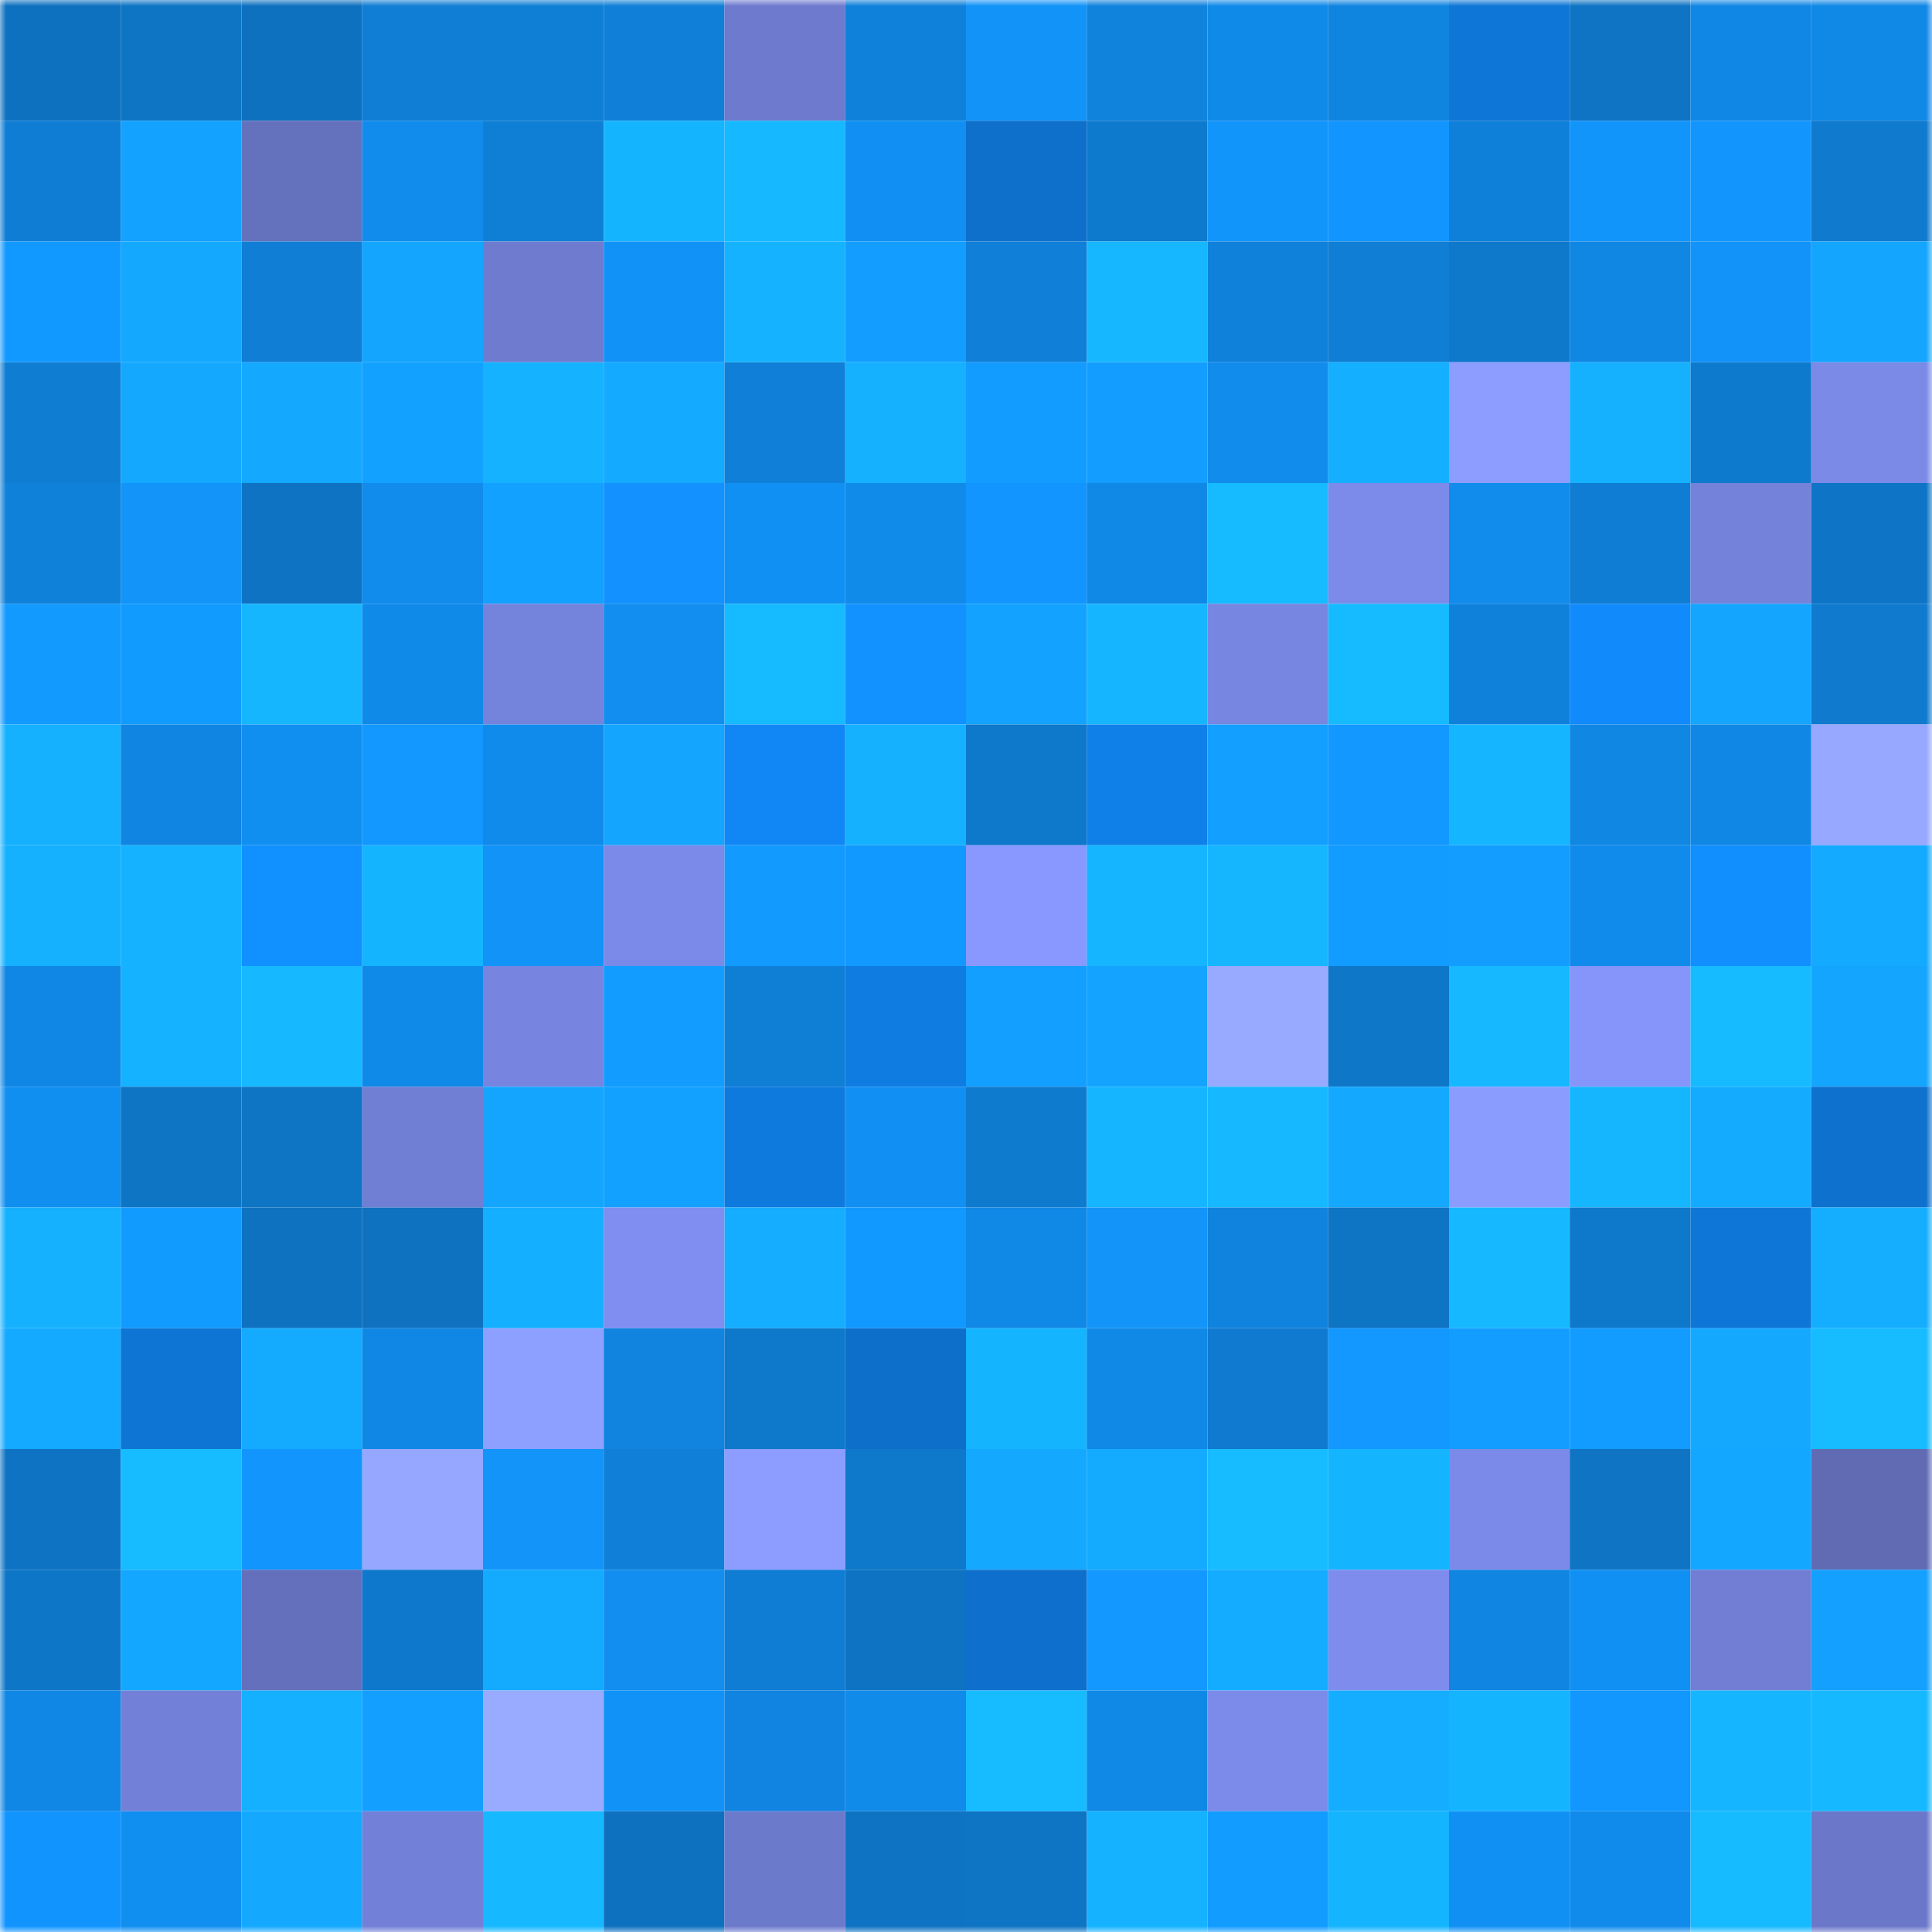 <svg viewBox="0 0 160 160" fill="none" role="img" xmlns="http://www.w3.org/2000/svg" width="240" height="240" name="ens%2Credpandas.eth"><mask id="380905683" mask-type="alpha" maskUnits="userSpaceOnUse" x="0" y="0" width="160" height="160"><rect width="160" height="160" fill="#FFFFFF"></rect></mask><g mask="url(#380905683)"><rect x="0" y="0" width="10" height="10" fill="#0e71bf"></rect><rect x="10" y="0" width="10" height="10" fill="#0e75c5"></rect><rect x="20" y="0" width="10" height="10" fill="#0e71bf"></rect><rect x="30" y="0" width="10" height="10" fill="#0f7ed4"></rect><rect x="40" y="0" width="10" height="10" fill="#0f7fd6"></rect><rect x="50" y="0" width="10" height="10" fill="#0f7fd7"></rect><rect x="60" y="0" width="10" height="10" fill="#6d7acd"></rect><rect x="70" y="0" width="10" height="10" fill="#0f81da"></rect><rect x="80" y="0" width="10" height="10" fill="#1293f8"></rect><rect x="90" y="0" width="10" height="10" fill="#1083dd"></rect><rect x="100" y="0" width="10" height="10" fill="#108ae9"></rect><rect x="110" y="0" width="10" height="10" fill="#1085e0"></rect><rect x="120" y="0" width="10" height="10" fill="#0e76d6"></rect><rect x="130" y="0" width="10" height="10" fill="#0e74c3"></rect><rect x="140" y="0" width="10" height="10" fill="#1087e5"></rect><rect x="150" y="0" width="10" height="10" fill="#1088e6"></rect><rect x="0" y="10" width="10" height="10" fill="#0f7dd4"></rect><rect x="10" y="10" width="10" height="10" fill="#13a2ff"></rect><rect x="20" y="10" width="10" height="10" fill="#6471bd"></rect><rect x="30" y="10" width="10" height="10" fill="#118cec"></rect><rect x="40" y="10" width="10" height="10" fill="#0f7fd6"></rect><rect x="50" y="10" width="10" height="10" fill="#15b4ff"></rect><rect x="60" y="10" width="10" height="10" fill="#16b8ff"></rect><rect x="70" y="10" width="10" height="10" fill="#118ff2"></rect><rect x="80" y="10" width="10" height="10" fill="#0e70cb"></rect><rect x="90" y="10" width="10" height="10" fill="#0e7acd"></rect><rect x="100" y="10" width="10" height="10" fill="#1295fb"></rect><rect x="110" y="10" width="10" height="10" fill="#1295ff"></rect><rect x="120" y="10" width="10" height="10" fill="#0f80d9"></rect><rect x="130" y="10" width="10" height="10" fill="#1295fb"></rect><rect x="140" y="10" width="10" height="10" fill="#1296fd"></rect><rect x="150" y="10" width="10" height="10" fill="#0f7ace"></rect><rect x="0" y="20" width="10" height="10" fill="#1299ff"></rect><rect x="10" y="20" width="10" height="10" fill="#14a8ff"></rect><rect x="20" y="20" width="10" height="10" fill="#0f7ed4"></rect><rect x="30" y="20" width="10" height="10" fill="#14a6ff"></rect><rect x="40" y="20" width="10" height="10" fill="#6e7bcf"></rect><rect x="50" y="20" width="10" height="10" fill="#1192f7"></rect><rect x="60" y="20" width="10" height="10" fill="#15b3ff"></rect><rect x="70" y="20" width="10" height="10" fill="#139eff"></rect><rect x="80" y="20" width="10" height="10" fill="#0f7fd7"></rect><rect x="90" y="20" width="10" height="10" fill="#16b7ff"></rect><rect x="100" y="20" width="10" height="10" fill="#0f81da"></rect><rect x="110" y="20" width="10" height="10" fill="#0f7ed4"></rect><rect x="120" y="20" width="10" height="10" fill="#0e78cb"></rect><rect x="130" y="20" width="10" height="10" fill="#1087e3"></rect><rect x="140" y="20" width="10" height="10" fill="#1293f9"></rect><rect x="150" y="20" width="10" height="10" fill="#14a5ff"></rect><rect x="0" y="30" width="10" height="10" fill="#0f7dd2"></rect><rect x="10" y="30" width="10" height="10" fill="#14a9ff"></rect><rect x="20" y="30" width="10" height="10" fill="#14a8ff"></rect><rect x="30" y="30" width="10" height="10" fill="#13a1ff"></rect><rect x="40" y="30" width="10" height="10" fill="#15b2ff"></rect><rect x="50" y="30" width="10" height="10" fill="#14aaff"></rect><rect x="60" y="30" width="10" height="10" fill="#0f7fd7"></rect><rect x="70" y="30" width="10" height="10" fill="#15b1ff"></rect><rect x="80" y="30" width="10" height="10" fill="#139cff"></rect><rect x="90" y="30" width="10" height="10" fill="#139dff"></rect><rect x="100" y="30" width="10" height="10" fill="#118ced"></rect><rect x="110" y="30" width="10" height="10" fill="#15afff"></rect><rect x="120" y="30" width="10" height="10" fill="#8c9dff"></rect><rect x="130" y="30" width="10" height="10" fill="#15b1ff"></rect><rect x="140" y="30" width="10" height="10" fill="#0e7acd"></rect><rect x="150" y="30" width="10" height="10" fill="#7b8ae7"></rect><rect x="0" y="40" width="10" height="10" fill="#0f81d9"></rect><rect x="10" y="40" width="10" height="10" fill="#1294f9"></rect><rect x="20" y="40" width="10" height="10" fill="#0e73c2"></rect><rect x="30" y="40" width="10" height="10" fill="#118cec"></rect><rect x="40" y="40" width="10" height="10" fill="#13a1ff"></rect><rect x="50" y="40" width="10" height="10" fill="#1291ff"></rect><rect x="60" y="40" width="10" height="10" fill="#1190f3"></rect><rect x="70" y="40" width="10" height="10" fill="#118bea"></rect><rect x="80" y="40" width="10" height="10" fill="#1295ff"></rect><rect x="90" y="40" width="10" height="10" fill="#1088e5"></rect><rect x="100" y="40" width="10" height="10" fill="#16baff"></rect><rect x="110" y="40" width="10" height="10" fill="#7c8be9"></rect><rect x="120" y="40" width="10" height="10" fill="#118ced"></rect><rect x="130" y="40" width="10" height="10" fill="#0f7dd3"></rect><rect x="140" y="40" width="10" height="10" fill="#7482da"></rect><rect x="150" y="40" width="10" height="10" fill="#0e75c6"></rect><rect x="0" y="50" width="10" height="10" fill="#129aff"></rect><rect x="10" y="50" width="10" height="10" fill="#129bff"></rect><rect x="20" y="50" width="10" height="10" fill="#16b6ff"></rect><rect x="30" y="50" width="10" height="10" fill="#108ae8"></rect><rect x="40" y="50" width="10" height="10" fill="#7483db"></rect><rect x="50" y="50" width="10" height="10" fill="#118eef"></rect><rect x="60" y="50" width="10" height="10" fill="#16baff"></rect><rect x="70" y="50" width="10" height="10" fill="#1292ff"></rect><rect x="80" y="50" width="10" height="10" fill="#13a2ff"></rect><rect x="90" y="50" width="10" height="10" fill="#16b5ff"></rect><rect x="100" y="50" width="10" height="10" fill="#7786e0"></rect><rect x="110" y="50" width="10" height="10" fill="#16bbff"></rect><rect x="120" y="50" width="10" height="10" fill="#0f81da"></rect><rect x="130" y="50" width="10" height="10" fill="#118afb"></rect><rect x="140" y="50" width="10" height="10" fill="#14a5ff"></rect><rect x="150" y="50" width="10" height="10" fill="#0f7ace"></rect><rect x="0" y="60" width="10" height="10" fill="#15b1ff"></rect><rect x="10" y="60" width="10" height="10" fill="#1085e1"></rect><rect x="20" y="60" width="10" height="10" fill="#118ff1"></rect><rect x="30" y="60" width="10" height="10" fill="#1298ff"></rect><rect x="40" y="60" width="10" height="10" fill="#118beb"></rect><rect x="50" y="60" width="10" height="10" fill="#14a5ff"></rect><rect x="60" y="60" width="10" height="10" fill="#1087f5"></rect><rect x="70" y="60" width="10" height="10" fill="#15b1ff"></rect><rect x="80" y="60" width="10" height="10" fill="#0e78ca"></rect><rect x="90" y="60" width="10" height="10" fill="#1080e9"></rect><rect x="100" y="60" width="10" height="10" fill="#139fff"></rect><rect x="110" y="60" width="10" height="10" fill="#1298ff"></rect><rect x="120" y="60" width="10" height="10" fill="#16b5ff"></rect><rect x="130" y="60" width="10" height="10" fill="#1087e3"></rect><rect x="140" y="60" width="10" height="10" fill="#1087e4"></rect><rect x="150" y="60" width="10" height="10" fill="#96a8ff"></rect><rect x="0" y="70" width="10" height="10" fill="#15b1ff"></rect><rect x="10" y="70" width="10" height="10" fill="#15b2ff"></rect><rect x="20" y="70" width="10" height="10" fill="#1190ff"></rect><rect x="30" y="70" width="10" height="10" fill="#15b4ff"></rect><rect x="40" y="70" width="10" height="10" fill="#1193f8"></rect><rect x="50" y="70" width="10" height="10" fill="#7b8ae8"></rect><rect x="60" y="70" width="10" height="10" fill="#129aff"></rect><rect x="70" y="70" width="10" height="10" fill="#1299ff"></rect><rect x="80" y="70" width="10" height="10" fill="#8898ff"></rect><rect x="90" y="70" width="10" height="10" fill="#16b5ff"></rect><rect x="100" y="70" width="10" height="10" fill="#16b6ff"></rect><rect x="110" y="70" width="10" height="10" fill="#139cff"></rect><rect x="120" y="70" width="10" height="10" fill="#139eff"></rect><rect x="130" y="70" width="10" height="10" fill="#118beb"></rect><rect x="140" y="70" width="10" height="10" fill="#118fff"></rect><rect x="150" y="70" width="10" height="10" fill="#14aaff"></rect><rect x="0" y="80" width="10" height="10" fill="#1087e4"></rect><rect x="10" y="80" width="10" height="10" fill="#15b2ff"></rect><rect x="20" y="80" width="10" height="10" fill="#16b9ff"></rect><rect x="30" y="80" width="10" height="10" fill="#108ae8"></rect><rect x="40" y="80" width="10" height="10" fill="#7785e0"></rect><rect x="50" y="80" width="10" height="10" fill="#139cff"></rect><rect x="60" y="80" width="10" height="10" fill="#0f7fd6"></rect><rect x="70" y="80" width="10" height="10" fill="#0f7ce2"></rect><rect x="80" y="80" width="10" height="10" fill="#139fff"></rect><rect x="90" y="80" width="10" height="10" fill="#14a4ff"></rect><rect x="100" y="80" width="10" height="10" fill="#98aaff"></rect><rect x="110" y="80" width="10" height="10" fill="#0e77c8"></rect><rect x="120" y="80" width="10" height="10" fill="#16b8ff"></rect><rect x="130" y="80" width="10" height="10" fill="#8595fa"></rect><rect x="140" y="80" width="10" height="10" fill="#16baff"></rect><rect x="150" y="80" width="10" height="10" fill="#14a5ff"></rect><rect x="0" y="90" width="10" height="10" fill="#118ff1"></rect><rect x="10" y="90" width="10" height="10" fill="#0e75c5"></rect><rect x="20" y="90" width="10" height="10" fill="#0e74c4"></rect><rect x="30" y="90" width="10" height="10" fill="#707ed3"></rect><rect x="40" y="90" width="10" height="10" fill="#14a5ff"></rect><rect x="50" y="90" width="10" height="10" fill="#13a1ff"></rect><rect x="60" y="90" width="10" height="10" fill="#0f7ade"></rect><rect x="70" y="90" width="10" height="10" fill="#118ff2"></rect><rect x="80" y="90" width="10" height="10" fill="#0f7bcf"></rect><rect x="90" y="90" width="10" height="10" fill="#16b5ff"></rect><rect x="100" y="90" width="10" height="10" fill="#16b8ff"></rect><rect x="110" y="90" width="10" height="10" fill="#14a8ff"></rect><rect x="120" y="90" width="10" height="10" fill="#8b9cff"></rect><rect x="130" y="90" width="10" height="10" fill="#16b6ff"></rect><rect x="140" y="90" width="10" height="10" fill="#14abff"></rect><rect x="150" y="90" width="10" height="10" fill="#0e71ce"></rect><rect x="0" y="100" width="10" height="10" fill="#15b1ff"></rect><rect x="10" y="100" width="10" height="10" fill="#129bff"></rect><rect x="20" y="100" width="10" height="10" fill="#0e72c1"></rect><rect x="30" y="100" width="10" height="10" fill="#0e72c0"></rect><rect x="40" y="100" width="10" height="10" fill="#15afff"></rect><rect x="50" y="100" width="10" height="10" fill="#7f8ef0"></rect><rect x="60" y="100" width="10" height="10" fill="#15adff"></rect><rect x="70" y="100" width="10" height="10" fill="#1299ff"></rect><rect x="80" y="100" width="10" height="10" fill="#1088e5"></rect><rect x="90" y="100" width="10" height="10" fill="#1294f9"></rect><rect x="100" y="100" width="10" height="10" fill="#1083de"></rect><rect x="110" y="100" width="10" height="10" fill="#0e74c4"></rect><rect x="120" y="100" width="10" height="10" fill="#16b9ff"></rect><rect x="130" y="100" width="10" height="10" fill="#0e78cb"></rect><rect x="140" y="100" width="10" height="10" fill="#0e76d6"></rect><rect x="150" y="100" width="10" height="10" fill="#15aeff"></rect><rect x="0" y="110" width="10" height="10" fill="#14aaff"></rect><rect x="10" y="110" width="10" height="10" fill="#0e75d5"></rect><rect x="20" y="110" width="10" height="10" fill="#14abff"></rect><rect x="30" y="110" width="10" height="10" fill="#1087e4"></rect><rect x="40" y="110" width="10" height="10" fill="#8d9fff"></rect><rect x="50" y="110" width="10" height="10" fill="#1084df"></rect><rect x="60" y="110" width="10" height="10" fill="#0e78ca"></rect><rect x="70" y="110" width="10" height="10" fill="#0d6fca"></rect><rect x="80" y="110" width="10" height="10" fill="#15b4ff"></rect><rect x="90" y="110" width="10" height="10" fill="#1088e5"></rect><rect x="100" y="110" width="10" height="10" fill="#0f7acf"></rect><rect x="110" y="110" width="10" height="10" fill="#1298ff"></rect><rect x="120" y="110" width="10" height="10" fill="#139eff"></rect><rect x="130" y="110" width="10" height="10" fill="#139cff"></rect><rect x="140" y="110" width="10" height="10" fill="#14a8ff"></rect><rect x="150" y="110" width="10" height="10" fill="#16bcff"></rect><rect x="0" y="120" width="10" height="10" fill="#0e73c2"></rect><rect x="10" y="120" width="10" height="10" fill="#16bcff"></rect><rect x="20" y="120" width="10" height="10" fill="#1295fc"></rect><rect x="30" y="120" width="10" height="10" fill="#95a7ff"></rect><rect x="40" y="120" width="10" height="10" fill="#1294f9"></rect><rect x="50" y="120" width="10" height="10" fill="#0f7fd7"></rect><rect x="60" y="120" width="10" height="10" fill="#8c9dff"></rect><rect x="70" y="120" width="10" height="10" fill="#0e78ca"></rect><rect x="80" y="120" width="10" height="10" fill="#14a8ff"></rect><rect x="90" y="120" width="10" height="10" fill="#14abff"></rect><rect x="100" y="120" width="10" height="10" fill="#16bcff"></rect><rect x="110" y="120" width="10" height="10" fill="#15b4ff"></rect><rect x="120" y="120" width="10" height="10" fill="#7b8ae9"></rect><rect x="130" y="120" width="10" height="10" fill="#0e74c3"></rect><rect x="140" y="120" width="10" height="10" fill="#14a7ff"></rect><rect x="150" y="120" width="10" height="10" fill="#606bb4"></rect><rect x="0" y="130" width="10" height="10" fill="#0e76c7"></rect><rect x="10" y="130" width="10" height="10" fill="#14a7ff"></rect><rect x="20" y="130" width="10" height="10" fill="#6470bc"></rect><rect x="30" y="130" width="10" height="10" fill="#0e79cc"></rect><rect x="40" y="130" width="10" height="10" fill="#14abff"></rect><rect x="50" y="130" width="10" height="10" fill="#118eef"></rect><rect x="60" y="130" width="10" height="10" fill="#0f7dd4"></rect><rect x="70" y="130" width="10" height="10" fill="#0e73c2"></rect><rect x="80" y="130" width="10" height="10" fill="#0e70cc"></rect><rect x="90" y="130" width="10" height="10" fill="#1298ff"></rect><rect x="100" y="130" width="10" height="10" fill="#14acff"></rect><rect x="110" y="130" width="10" height="10" fill="#7e8ded"></rect><rect x="120" y="130" width="10" height="10" fill="#1085e1"></rect><rect x="130" y="130" width="10" height="10" fill="#1190f3"></rect><rect x="140" y="130" width="10" height="10" fill="#717ed4"></rect><rect x="150" y="130" width="10" height="10" fill="#13a0ff"></rect><rect x="0" y="140" width="10" height="10" fill="#1087e5"></rect><rect x="10" y="140" width="10" height="10" fill="#7280d8"></rect><rect x="20" y="140" width="10" height="10" fill="#15b0ff"></rect><rect x="30" y="140" width="10" height="10" fill="#139fff"></rect><rect x="40" y="140" width="10" height="10" fill="#98abff"></rect><rect x="50" y="140" width="10" height="10" fill="#1192f7"></rect><rect x="60" y="140" width="10" height="10" fill="#1084e0"></rect><rect x="70" y="140" width="10" height="10" fill="#118bea"></rect><rect x="80" y="140" width="10" height="10" fill="#16bcff"></rect><rect x="90" y="140" width="10" height="10" fill="#1088e5"></rect><rect x="100" y="140" width="10" height="10" fill="#7c8be9"></rect><rect x="110" y="140" width="10" height="10" fill="#15adff"></rect><rect x="120" y="140" width="10" height="10" fill="#15b4ff"></rect><rect x="130" y="140" width="10" height="10" fill="#1297ff"></rect><rect x="140" y="140" width="10" height="10" fill="#16b5ff"></rect><rect x="150" y="140" width="10" height="10" fill="#16b8ff"></rect><rect x="0" y="150" width="10" height="10" fill="#1294ff"></rect><rect x="10" y="150" width="10" height="10" fill="#118ff1"></rect><rect x="20" y="150" width="10" height="10" fill="#14a8ff"></rect><rect x="30" y="150" width="10" height="10" fill="#7280d7"></rect><rect x="40" y="150" width="10" height="10" fill="#16b8ff"></rect><rect x="50" y="150" width="10" height="10" fill="#0e71bf"></rect><rect x="60" y="150" width="10" height="10" fill="#6c7acc"></rect><rect x="70" y="150" width="10" height="10" fill="#0e73c2"></rect><rect x="80" y="150" width="10" height="10" fill="#0e74c4"></rect><rect x="90" y="150" width="10" height="10" fill="#15b2ff"></rect><rect x="100" y="150" width="10" height="10" fill="#139cff"></rect><rect x="110" y="150" width="10" height="10" fill="#15b4ff"></rect><rect x="120" y="150" width="10" height="10" fill="#1190f4"></rect><rect x="130" y="150" width="10" height="10" fill="#118beb"></rect><rect x="140" y="150" width="10" height="10" fill="#16baff"></rect><rect x="150" y="150" width="10" height="10" fill="#6b78ca"></rect></g></svg>